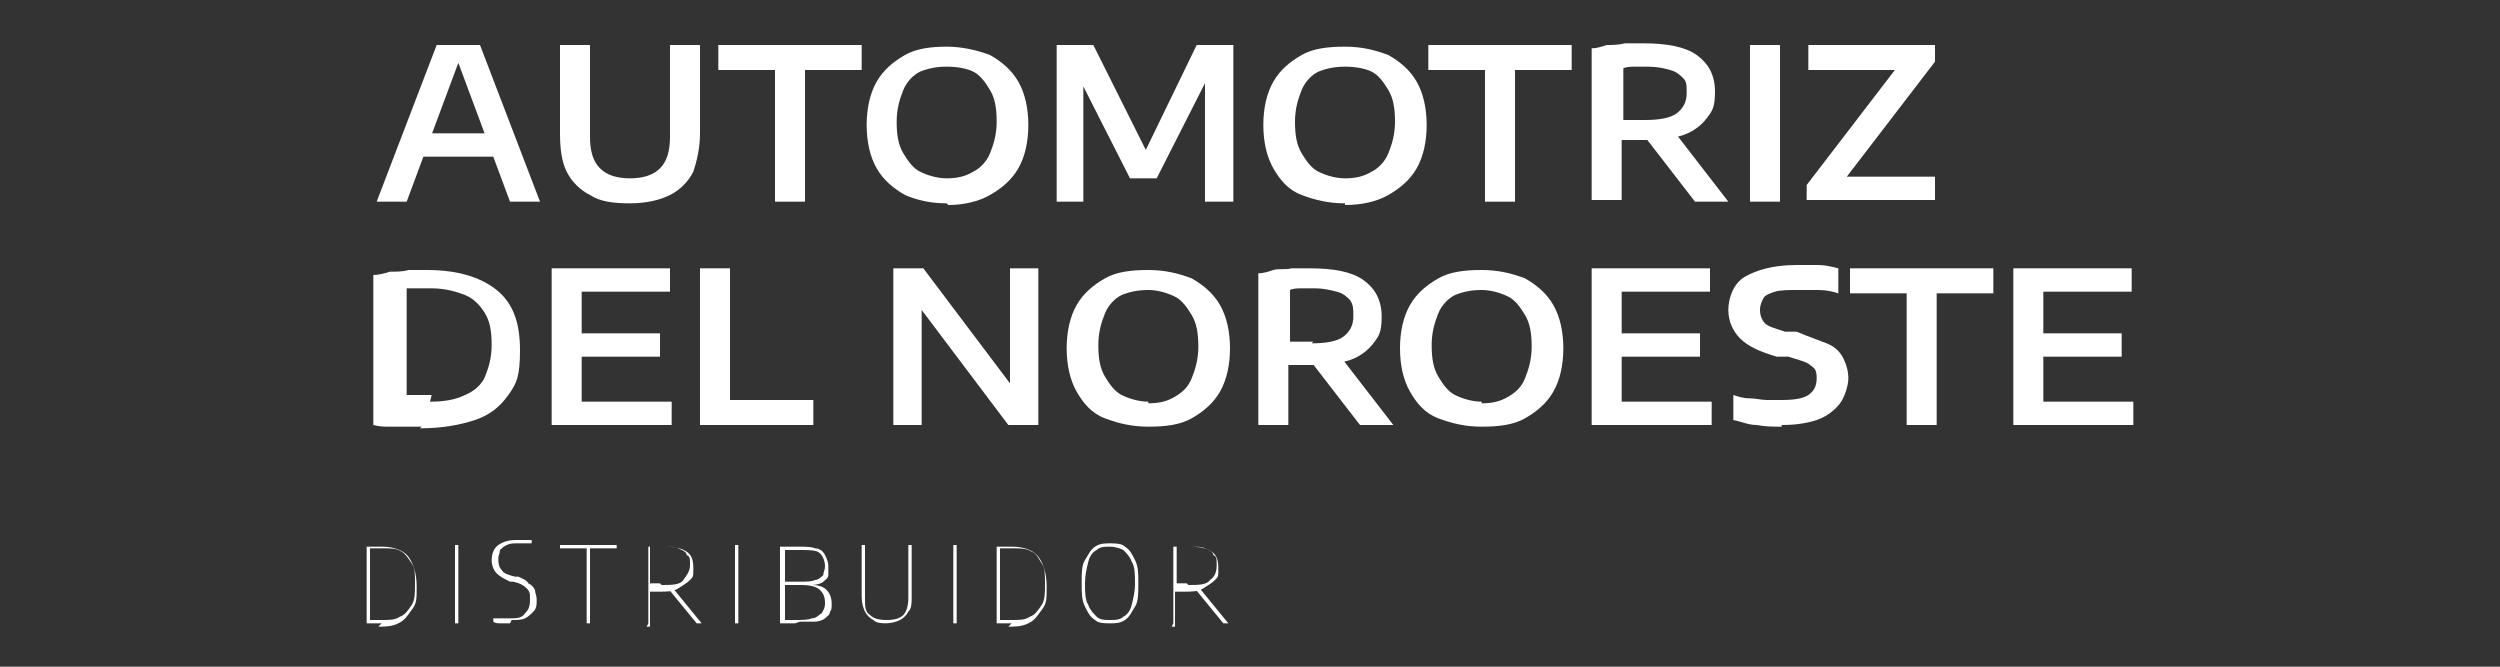 <?xml version="1.0" encoding="UTF-8"?>
<svg id="Capa_1" xmlns="http://www.w3.org/2000/svg" version="1.1" viewBox="0 0 150 40">
  <rect x="0" y="0" width="150" height="40" fill="#333333" stroke="none"/>
  <!-- Generator: Adobe Illustrator 29.2.1, SVG Export Plug-In . SVG Version: 2.1.0 Build 116)  -->
  <defs>
    <style>
      .st0 {
        fill: #fff;
      }
    </style>
  </defs>
  <g>
    <path class="st0" d="M22.6,12.1l3.6-9.4h2.6l3.6,9.4h-1.8l-3.2-8.6h.2l-3.2,8.6h-1.8,0ZM25.1,9.4l.4-1.4h4l.4,1.4h-4.9Z"/>
    <path class="st0" d="M37.8,12.2c-1,0-1.8-.1-2.4-.5-.6-.3-1.1-.8-1.4-1.4-.3-.6-.4-1.4-.4-2.3V2.7h1.8v5.5c0,.9.2,1.5.6,1.9s1,.6,1.8.6,1.4-.2,1.8-.6c.4-.4.6-1,.6-1.9V2.7h1.8v5.3c0,.9-.2,1.7-.4,2.3-.3.6-.8,1.1-1.4,1.4s-1.4.5-2.4.5h0Z"/>
    <path class="st0" d="M46.5,12.1v-7.9h-3.4v-1.5h8.6v1.5h-3.4v7.9h-1.8,0Z"/>
    <path class="st0" d="M56.8,12.2c-1,0-1.8-.2-2.5-.5-.7-.4-1.3-.9-1.7-1.6s-.6-1.6-.6-2.6.2-1.9.6-2.6,1-1.2,1.7-1.6c.7-.4,1.6-.5,2.5-.5s1.8.2,2.6.5c.7.4,1.3.9,1.7,1.6.4.7.6,1.6.6,2.6s-.2,1.9-.6,2.6-1,1.2-1.7,1.6-1.6.6-2.5.6h0ZM56.8,10.7c.6,0,1.1-.1,1.6-.4.4-.2.8-.6,1-1.1s.4-1.1.4-1.9-.1-1.4-.4-1.9-.6-.9-1-1.1c-.4-.2-1-.3-1.6-.3s-1.1.1-1.6.3c-.4.2-.8.6-1,1.1-.2.5-.4,1.1-.4,1.9s.1,1.4.4,1.9.6.9,1,1.1c.4.2,1,.4,1.6.4h0Z"/>
    <path class="st0" d="M63.4,12.1V2.7h2.2l3.3,6.6h-.3l3.2-6.6h2.2v9.4h-1.7v-7.9h.4l-3.3,6.5h-1.6l-3.3-6.5h.5v7.9h-1.7Z"/>
    <path class="st0" d="M80.7,12.2c-1,0-1.8-.2-2.6-.5s-1.3-.9-1.7-1.6-.6-1.6-.6-2.6.2-1.9.6-2.6c.4-.7,1-1.2,1.7-1.6s1.6-.5,2.6-.5,1.8.2,2.6.5c.7.4,1.3.9,1.7,1.6s.6,1.6.6,2.6-.2,1.9-.6,2.6-1,1.2-1.7,1.6c-.7.4-1.6.6-2.6.6h0ZM80.7,10.7c.6,0,1.1-.1,1.6-.4.4-.2.8-.6,1-1.1s.4-1.1.4-1.9-.1-1.4-.4-1.9-.6-.9-1-1.1c-.4-.2-1-.3-1.6-.3s-1.1.1-1.6.3c-.4.2-.8.6-1,1.1s-.4,1.1-.4,1.9.1,1.4.4,1.9.6.9,1,1.1,1,.4,1.6.4h0Z"/>
    <path class="st0" d="M89.1,12.1v-7.9h-3.4v-1.5h8.6v1.5h-3.4v7.9h-1.8,0Z"/>
    <path class="st0" d="M95.5,12.1V2.9c.3,0,.6-.1.9-.2.3,0,.7,0,1.1-.1.4,0,.7,0,1.1,0,1.4,0,2.5.2,3.2.7.7.5,1.1,1.2,1.1,2.2s-.2,1.2-.5,1.6c-.3.4-.8.8-1.4,1-.6.2-1.4.3-2.3.3s-.4,0-.7,0c-.2,0-.4,0-.7,0v3.6h-1.8ZM98.7,7.2c.8,0,1.5-.1,1.9-.4.4-.3.6-.7.6-1.2s0-.7-.2-.9-.4-.4-.8-.5c-.3-.1-.8-.2-1.3-.2s-.6,0-.8,0-.5,0-.7.1v3.1c.2,0,.3,0,.5,0s.3,0,.4,0,.3,0,.5,0h0ZM101.7,12.1l-3.4-4.4h2l3.4,4.4h-2.1Z"/>
    <path class="st0" d="M105,12.1V2.7h1.8v9.4s-1.8,0-1.8,0Z"/>
    <path class="st0" d="M108.4,12.1v-1l5.6-7.3v.4s-5.5,0-5.5,0v-1.5h7.6v1l-5.6,7.3v-.4s5.6,0,5.6,0v1.4h-7.7,0Z"/>
  </g>
  <g>
    <path class="st0" d="M25.3,25.6c-.3,0-.6,0-.9,0-.3,0-.6,0-1,0s-.6,0-1-.1v-9c.3,0,.7-.1,1-.2.4,0,.8,0,1.1-.1.4,0,.8,0,1.1,0,1.8,0,3.2.4,4.2,1.2s1.4,2,1.4,3.6-.2,2-.7,2.7-1.1,1.2-2,1.5-2,.5-3.3.5h0ZM25.8,24.1c.8,0,1.5-.1,2.1-.4.5-.2,1-.6,1.2-1.1s.4-1.1.4-1.9-.1-1.4-.4-1.9c-.3-.5-.7-.9-1.2-1.1s-1.2-.4-2-.4-.5,0-.7,0c-.3,0-.5,0-.8,0v6.4c.2,0,.4,0,.7,0,.2,0,.5,0,.8,0h0Z"/>
    <path class="st0" d="M33.1,25.5v-9.4h7.1v1.4h-5.3v6.6h5.4v1.4h-7.2ZM34,21.4v-1.4h5.6v1.4h-5.6Z"/>
    <path class="st0" d="M42,25.5v-9.4h1.8v7.9h5v1.5h-6.9Z"/>
    <path class="st0" d="M53.6,25.5v-9.4h1.8l5.5,7.3h-.3v-7.3h1.7v9.4h-1.8l-5.5-7.3h.3v7.3h-1.7Z"/>
    <path class="st0" d="M68.9,25.6c-1,0-1.8-.2-2.6-.5s-1.3-.9-1.7-1.6-.6-1.6-.6-2.6.2-1.9.6-2.6,1-1.2,1.7-1.6c.7-.4,1.6-.5,2.6-.5s1.8.2,2.6.5c.7.4,1.3.9,1.7,1.6s.6,1.6.6,2.6-.2,1.9-.6,2.6-1,1.2-1.7,1.6c-.7.4-1.6.5-2.6.5h0ZM68.9,24.2c.6,0,1.1-.1,1.6-.4s.8-.6,1-1.1.4-1.1.4-1.9-.1-1.4-.4-1.9-.6-.9-1-1.1c-.4-.2-1-.4-1.6-.4s-1.1.1-1.6.3c-.4.2-.8.6-1,1.1-.2.5-.4,1.1-.4,1.9s.1,1.4.4,1.9.6.9,1,1.1c.4.2,1,.4,1.6.4h0Z"/>
    <path class="st0" d="M75.5,25.5v-9.1c.3,0,.6-.1.9-.2s.7,0,1.1-.1c.4,0,.7,0,1.1,0,1.4,0,2.5.2,3.2.7.7.5,1.1,1.2,1.1,2.2s-.2,1.2-.5,1.6c-.3.4-.8.8-1.4,1-.6.2-1.4.3-2.3.3s-.4,0-.7,0c-.2,0-.4,0-.7,0v3.6h-1.8ZM78.7,20.6c.8,0,1.5-.1,1.9-.4.4-.3.6-.7.6-1.2s0-.7-.2-1c-.2-.2-.4-.4-.8-.5s-.8-.2-1.3-.2-.6,0-.8,0-.5,0-.7.1v3.1c.2,0,.3,0,.5,0s.3,0,.4,0,.3,0,.5,0h0ZM81.6,25.5l-3.4-4.4h2l3.4,4.4h-2.1Z"/>
    <path class="st0" d="M88.9,25.6c-1,0-1.8-.2-2.6-.5s-1.3-.9-1.7-1.6c-.4-.7-.6-1.6-.6-2.6s.2-1.9.6-2.6,1-1.2,1.7-1.6,1.6-.5,2.6-.5,1.8.2,2.6.5c.7.4,1.3.9,1.7,1.6s.6,1.6.6,2.6-.2,1.9-.6,2.6-1,1.2-1.7,1.6c-.7.4-1.6.5-2.6.5h0ZM88.9,24.2c.6,0,1.1-.1,1.6-.4s.8-.6,1-1.1.4-1.1.4-1.9-.1-1.4-.4-1.9-.6-.9-1-1.1c-.4-.2-1-.4-1.6-.4s-1.1.1-1.6.3c-.4.2-.8.6-1,1.1s-.4,1.1-.4,1.9.1,1.4.4,1.9.6.9,1,1.1,1,.4,1.6.4h0Z"/>
    <path class="st0" d="M95.5,25.5v-9.4h7.1v1.4h-5.3v6.6h5.4v1.4h-7.2ZM96.4,21.4v-1.4h5.6v1.4h-5.6Z"/>
    <path class="st0" d="M106.9,25.6c-.5,0-1,0-1.5-.1-.5,0-.9-.2-1.4-.3v-1.5c.3.1.6.2,1,.2.3,0,.7.1,1,.1.3,0,.7,0,.9,0,.8,0,1.3-.1,1.6-.3s.5-.5.5-1-.1-.6-.4-.8c-.2-.2-.7-.3-1.3-.5h-.7c-1-.3-1.7-.6-2.2-1.1-.4-.4-.7-1-.7-1.7s.3-1.6,1-2,1.7-.7,3.1-.7.9,0,1.3,0,.8.1,1.2.2v1.5c-.3-.1-.7-.2-1.2-.2s-.9,0-1.3,0-1,0-1.3.1c-.3.1-.6.2-.7.4s-.2.4-.2.7.1.6.3.8.6.3,1.2.5h.7c.7.3,1.3.5,1.8.7s.8.5,1,.9c.2.4.3.8.3,1.2s-.2,1.1-.5,1.5-.8.8-1.4,1c-.6.2-1.3.3-2.1.3h0Z"/>
    <path class="st0" d="M114.4,25.5v-7.9h-3.4v-1.5h8.6v1.5h-3.4v7.9h-1.8,0Z"/>
    <path class="st0" d="M120.8,25.5v-9.4h7.1v1.4h-5.3v6.6h5.4v1.4h-7.2ZM121.7,21.4v-1.4h5.6v1.4h-5.6Z"/>
  </g>
  <g>
    <path class="st0" d="M22.9,37.4h-.3c0,0-.2,0-.3,0-.1,0-.2,0-.3,0v-4.6c.1,0,.2,0,.3,0s.2,0,.3,0c.1,0,.2,0,.3,0,.7,0,1.3.2,1.6.6s.5,1,.5,1.8,0,1-.3,1.4-.4.6-.8.8-.8.2-1.2.2h0ZM22.9,37.2c.5,0,.8,0,1.1-.2.3-.1.5-.4.7-.7s.2-.7.2-1.3,0-.9-.2-1.2-.4-.6-.6-.7c-.3-.2-.6-.2-1.1-.2s-.2,0-.4,0-.2,0-.4,0v4.3c.1,0,.2,0,.3,0h.3Z"/>
    <path class="st0" d="M27.3,37.4v-4.7h.2v4.7h-.2Z"/>
    <path class="st0" d="M30.6,37.4c-.1,0-.3,0-.5,0s-.4,0-.5-.1v-.2c.1,0,.2,0,.4,0s.2,0,.3,0,.2,0,.3,0c.4,0,.7,0,.9-.3.2-.2.3-.4.3-.8s0-.5-.2-.7-.4-.3-.8-.4h-.2c-.4-.2-.6-.3-.8-.5s-.3-.5-.3-.8.1-.7.4-.9c.3-.2.6-.3,1.1-.3s.3,0,.5,0,.3,0,.4,0v.2c-.1,0-.3,0-.4,0s-.3,0-.4,0c-.3,0-.5,0-.7.1s-.3.2-.4.3c0,.2-.1.3-.1.5s0,.5.2.7c.1.2.4.3.8.4h.2c.2.1.5.2.6.4.2.1.3.2.4.4,0,.2.1.3.1.6s0,.5-.2.7-.3.3-.5.4-.5.1-.8.1Z"/>
    <path class="st0" d="M35.2,37.4v-4.5h-1.6v-.2h3.4v.2h-1.6v4.5h-.2,0Z"/>
    <path class="st0" d="M38.9,37.4v-4.6c.1,0,.2,0,.3,0,.1,0,.2,0,.3,0,.1,0,.2,0,.4,0,.6,0,1,.1,1.3.3s.4.5.4,1,0,.5-.2.7c-.2.2-.4.3-.7.5s-.7.2-1.1.2h-.3c0,0-.2,0-.3,0v2.1h-.2,0ZM39.7,35.1c.6,0,1.1,0,1.3-.3s.4-.5.4-.9,0-.5-.2-.6c0-.2-.3-.3-.5-.4s-.5-.1-.9-.1-.3,0-.4,0c-.1,0-.3,0-.4,0v2.2c0,0,.2,0,.2,0h.4,0ZM41.8,37.4l-1.8-2.2h.3l1.8,2.2h-.3Z"/>
    <path class="st0" d="M44.1,37.4v-4.7h.2v4.7h-.2Z"/>
    <path class="st0" d="M47.7,37.4h-.3c-.1,0-.2,0-.3,0s-.2,0-.3,0v-4.6c0,0,.2,0,.3,0,.1,0,.2,0,.4,0,.1,0,.3,0,.4,0,.4,0,.8,0,1,.1.3,0,.5.2.6.4s.2.4.2.7,0,.3,0,.5-.2.3-.3.4-.4.2-.7.2h0c.4,0,.7.1.9.3.2.2.3.5.3.8s0,.4-.1.5c0,.2-.2.3-.3.4s-.4.2-.6.2-.6,0-.9,0h0ZM47.7,37.2c.4,0,.8,0,1-.1.3,0,.4-.2.6-.3.1-.2.2-.3.2-.6,0-.4-.1-.6-.3-.8-.2-.2-.6-.3-1.1-.3h-1.1v-.2h1c.4,0,.7,0,.9-.1.2,0,.4-.2.5-.3,0-.2.1-.3.1-.5,0-.3-.1-.6-.3-.8-.2-.2-.6-.2-1.2-.2s-.3,0-.5,0c-.1,0-.3,0-.4,0v4.2c.1,0,.2,0,.4,0h.4,0Z"/>
    <path class="st0" d="M53.3,37.4c-.4,0-.7,0-.9-.2-.2-.1-.4-.3-.5-.5-.1-.2-.2-.5-.2-.9v-3.1h.2v3.2c0,.5,0,.8.3,1,.2.2.5.3,1,.3s.8-.1,1-.3.3-.6.3-1v-3.2h.2v3.1c0,.4,0,.7-.2.9-.1.2-.3.4-.5.5-.2.1-.5.2-.9.2h0Z"/>
    <path class="st0" d="M57.2,37.4v-4.7h.2v4.7h-.2Z"/>
    <path class="st0" d="M60.7,37.4h-.3c0,0-.2,0-.3,0,0,0-.2,0-.3,0v-4.6c0,0,.2,0,.3,0s.2,0,.3,0c.1,0,.2,0,.3,0,.7,0,1.3.2,1.6.6s.5,1,.5,1.8,0,1-.3,1.4-.4.6-.8.8-.8.2-1.2.2h0ZM60.7,37.2c.5,0,.8,0,1.1-.2.3-.1.5-.4.7-.7.2-.3.2-.7.2-1.3s0-.9-.2-1.2-.3-.6-.6-.7c-.3-.2-.7-.2-1.1-.2s-.2,0-.4,0-.2,0-.4,0v4.3c.1,0,.2,0,.3,0h.3Z"/>
    <path class="st0" d="M66.6,37.4c-.3,0-.7,0-.9-.2-.3-.2-.4-.4-.6-.8s-.2-.8-.2-1.4,0-1.1.2-1.4.3-.6.6-.8c.3-.2.6-.2.9-.2s.7,0,.9.2c.3.2.4.4.6.8s.2.8.2,1.4,0,1.1-.2,1.4-.3.6-.6.8c-.3.2-.6.2-.9.2ZM66.6,37.2c.3,0,.6,0,.8-.2.2-.1.4-.3.5-.7s.2-.8.2-1.3,0-1-.2-1.3c-.1-.3-.3-.5-.5-.7-.2-.1-.5-.2-.8-.2s-.6,0-.8.2c-.2.1-.4.3-.5.7s-.2.8-.2,1.3,0,1,.2,1.3c.1.3.3.5.5.7s.5.2.8.2h0Z"/>
    <path class="st0" d="M70.4,37.4v-4.6c.1,0,.2,0,.3,0s.2,0,.3,0c.1,0,.2,0,.4,0,.6,0,1,.1,1.3.3s.4.5.4,1,0,.5-.2.7c-.2.2-.4.3-.7.5s-.7.2-1.1.2h-.3c0,0-.2,0-.3,0v2.1h-.2,0ZM71.3,35.1c.6,0,1.1,0,1.3-.3.3-.2.4-.5.4-.9s0-.5-.2-.6c0-.2-.3-.3-.5-.4s-.5-.1-.9-.1-.3,0-.4,0c-.1,0-.3,0-.4,0v2.2c0,0,.2,0,.2,0h.4,0ZM73.4,37.4l-1.8-2.2h.3l1.8,2.2h-.3Z"/>
  </g>
</svg>